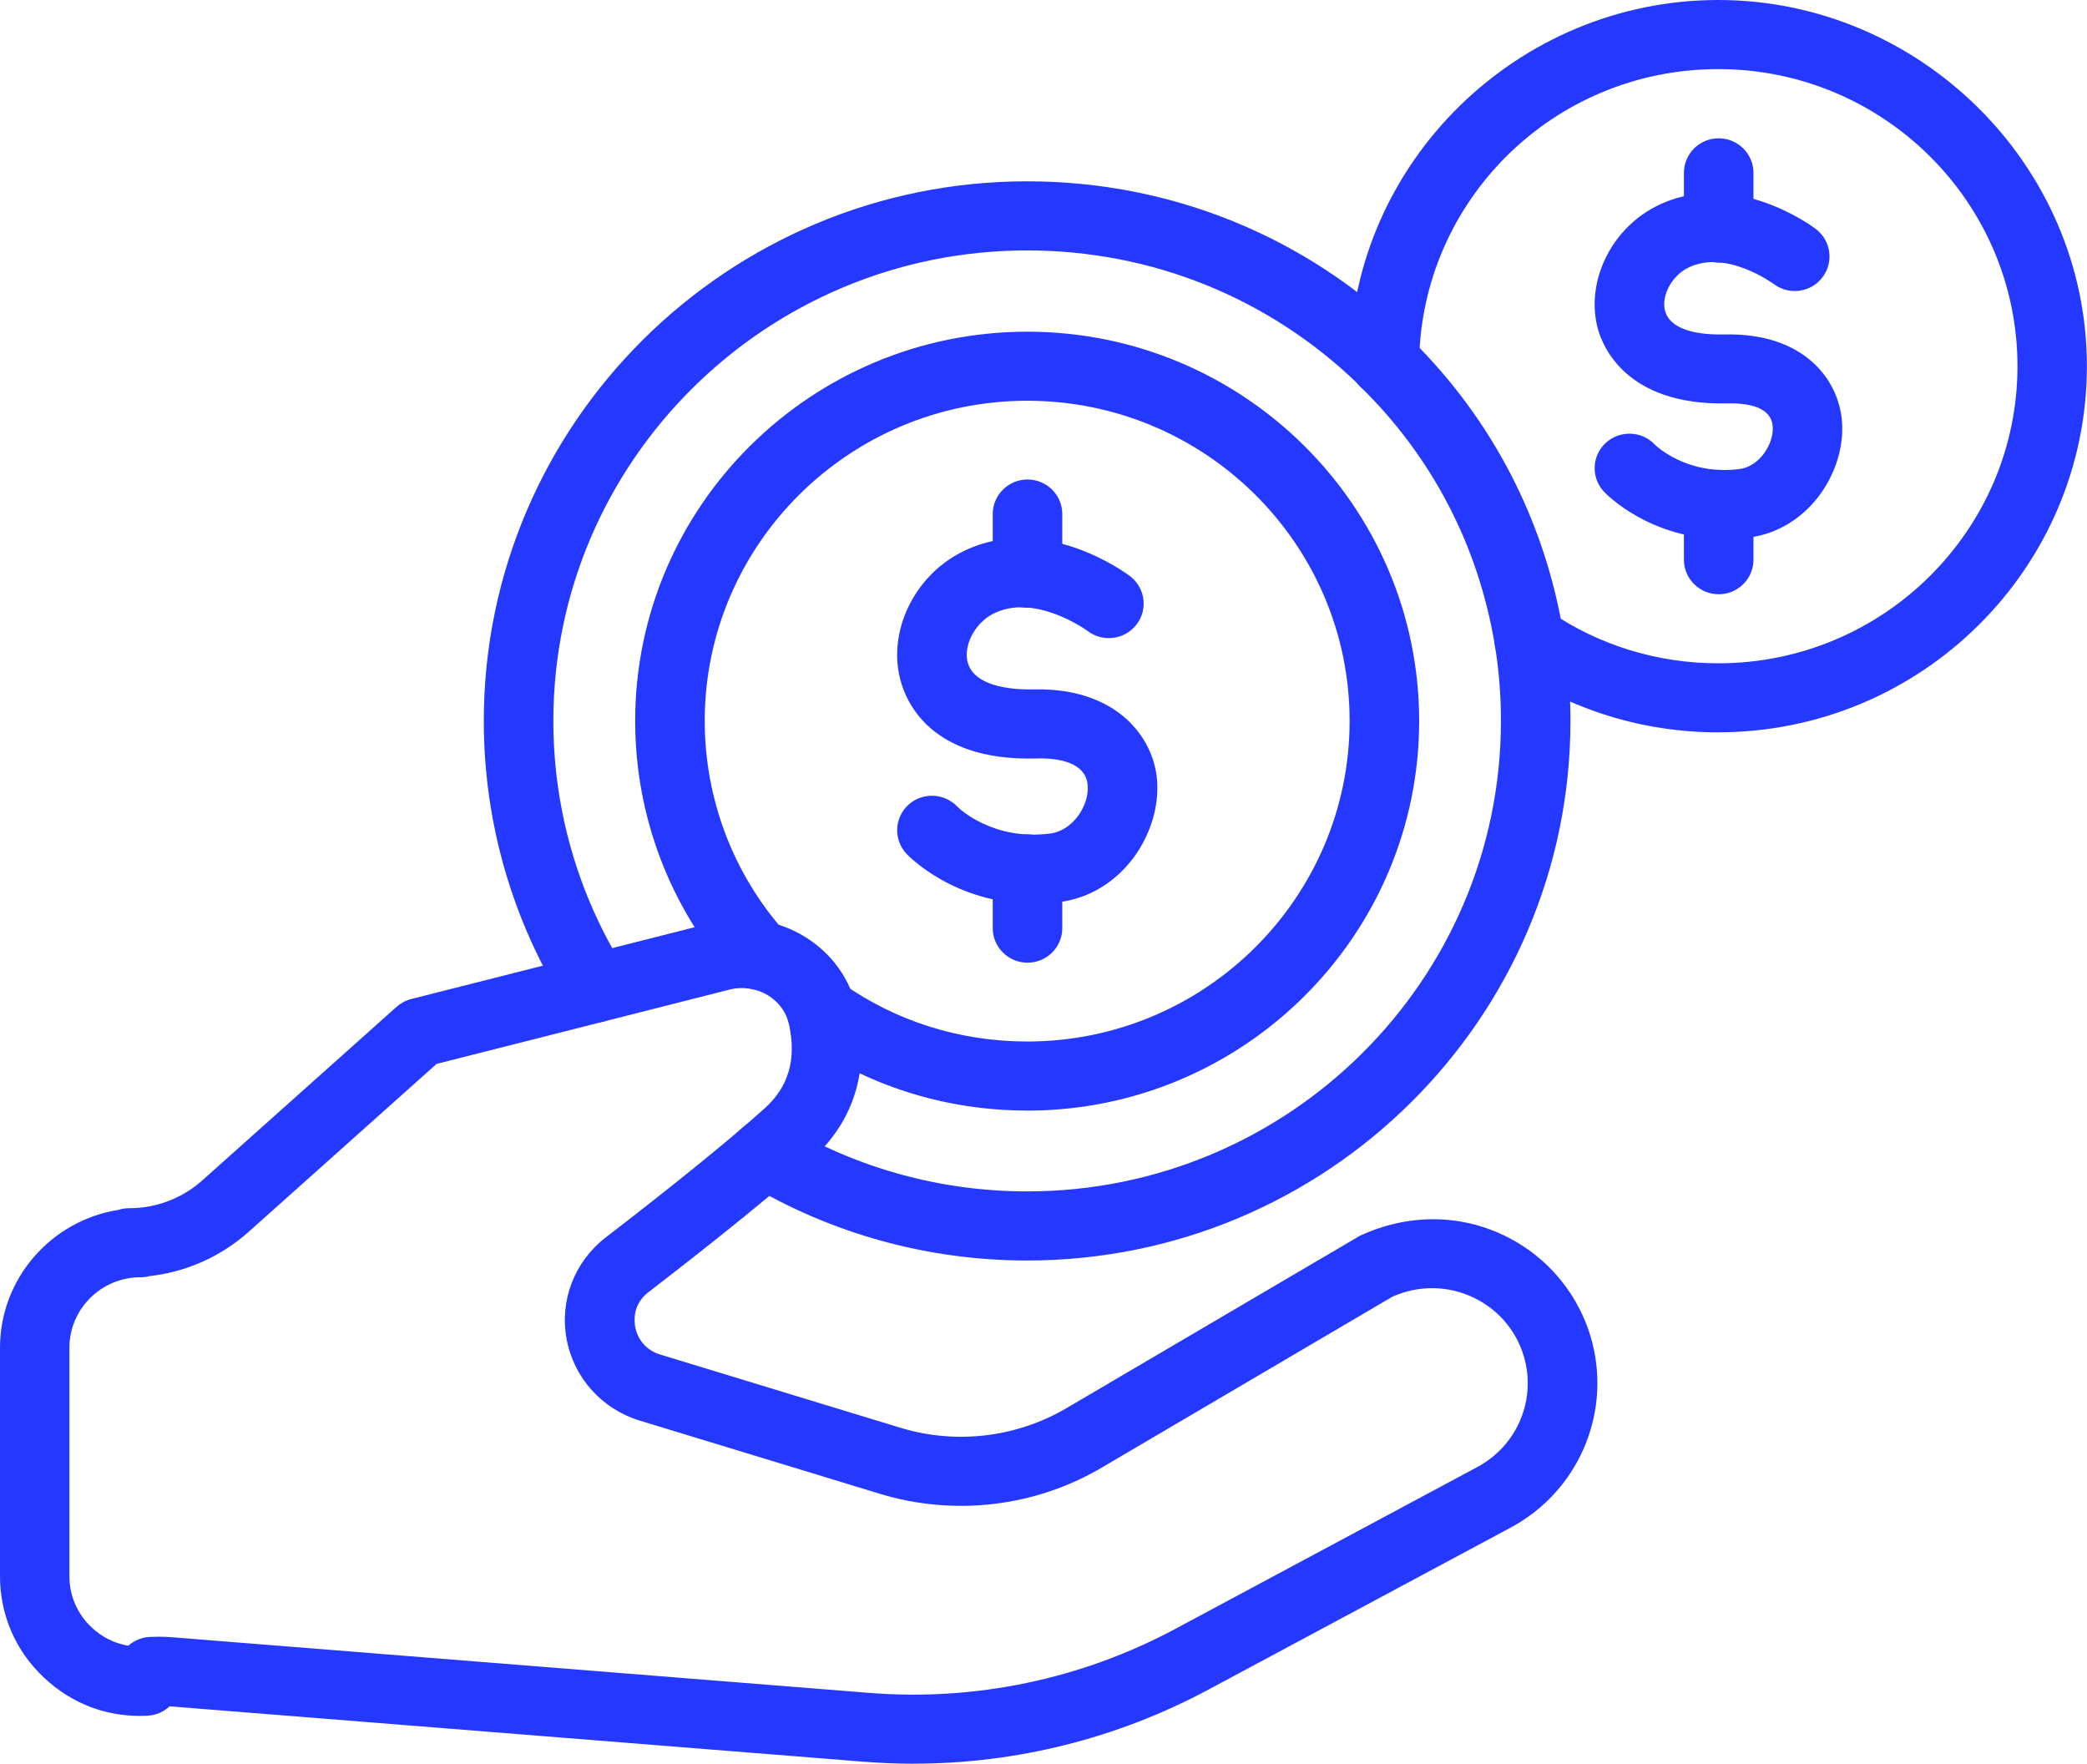 <svg width="71" height="60" viewBox="0 0 71 60" fill="none" xmlns="http://www.w3.org/2000/svg">
<g clip-path="url(#clip0_3327_260)">
<path d="M35.158 30.742C32.472 30.742 30.911 29.122 30.84 29.047C30.397 28.574 30.418 27.831 30.895 27.387C31.374 26.944 32.122 26.968 32.569 27.441C32.606 27.481 33.758 28.609 35.725 28.356C36.507 28.257 37.054 27.397 37.005 26.724C36.946 25.931 36.004 25.774 35.229 25.803C31.57 25.894 30.796 23.768 30.628 23.118C30.203 21.489 31.084 19.634 32.672 18.805C35.437 17.358 38.322 19.508 38.442 19.599C38.962 19.993 39.061 20.732 38.664 21.247C38.265 21.763 37.522 21.859 37.009 21.47C36.948 21.426 35.177 20.155 33.775 20.886C33.161 21.205 32.772 21.96 32.92 22.532C33.081 23.144 33.881 23.477 35.18 23.453C37.987 23.39 39.257 25.083 39.365 26.553C39.498 28.332 38.187 30.419 36.025 30.691C35.723 30.728 35.435 30.745 35.158 30.745V30.742Z" fill="#2538FF"/>
<path d="M34.956 20.675C34.305 20.675 33.773 20.15 33.773 19.501V17.487C33.773 16.838 34.305 16.312 34.956 16.312C35.608 16.312 36.139 16.838 36.139 17.487V19.501C36.139 20.15 35.608 20.675 34.956 20.675Z" fill="#2538FF"/>
<path d="M34.956 32.749C34.305 32.749 33.773 32.224 33.773 31.575V29.561C33.773 28.911 34.305 28.386 34.956 28.386C35.608 28.386 36.139 28.911 36.139 29.561V31.575C36.139 32.224 35.608 32.749 34.956 32.749Z" fill="#2538FF"/>
<path d="M34.946 37.78C32.165 37.78 29.506 36.941 27.264 35.354C26.73 34.976 26.607 34.242 26.987 33.715C27.365 33.183 28.111 33.065 28.638 33.441C30.477 34.744 32.658 35.431 34.946 35.431C40.994 35.431 45.914 30.538 45.914 24.525C45.914 18.511 40.992 13.633 34.946 13.633C28.9 13.633 23.975 18.518 23.975 24.525C23.975 27.181 24.945 29.734 26.709 31.715C27.141 32.203 27.094 32.944 26.605 33.375C26.116 33.806 25.37 33.759 24.933 33.274C22.79 30.864 21.609 27.758 21.609 24.527C21.609 17.224 27.592 11.284 34.946 11.284C42.3 11.284 48.28 17.224 48.28 24.527C48.28 31.83 42.297 37.782 34.946 37.782V37.78Z" fill="#2538FF"/>
<path d="M34.944 42.881C31.576 42.881 28.282 41.974 25.421 40.255C24.864 39.92 24.684 39.198 25.022 38.642C25.362 38.084 26.089 37.911 26.646 38.244C29.137 39.74 32.008 40.53 34.944 40.53C43.833 40.53 51.062 33.349 51.062 24.525C51.062 23.631 50.991 22.764 50.854 21.946C50.297 18.567 48.711 15.524 46.269 13.143C46.234 13.11 46.203 13.075 46.175 13.039C43.146 10.123 39.163 8.519 34.944 8.519C26.056 8.519 18.825 15.7 18.825 24.525C18.825 27.528 19.667 30.453 21.261 32.986C21.608 33.536 21.44 34.261 20.886 34.605C20.338 34.948 19.604 34.784 19.257 34.233C17.427 31.326 16.459 27.971 16.459 24.525C16.459 14.404 24.753 6.168 34.944 6.168C39.831 6.168 44.442 8.046 47.927 11.452C47.962 11.485 47.993 11.523 48.023 11.56C50.774 14.28 52.559 17.733 53.189 21.561C53.345 22.504 53.427 23.502 53.427 24.525C53.427 34.645 45.136 42.881 34.944 42.881Z" fill="#2538FF"/>
<path d="M31.083 60C30.519 60 29.95 59.976 29.383 59.932L5.77 58.047C5.567 58.237 5.302 58.352 5.017 58.366C3.666 58.436 2.441 57.965 1.485 57.06C0.526 56.155 0 54.934 0 53.618V45.851C0 43.488 1.747 41.521 4.025 41.16C4.143 41.12 4.268 41.102 4.398 41.102C5.319 41.102 6.202 40.764 6.884 40.154L13.492 34.251C13.634 34.125 13.806 34.033 13.99 33.986L24.239 31.389C25.306 31.119 26.453 31.295 27.383 31.869C28.309 32.439 28.939 33.328 29.163 34.371C29.596 36.382 29.06 38.136 27.617 39.44C26.408 40.527 24.539 42.049 22.06 43.959C21.531 44.365 21.569 44.916 21.609 45.132C21.691 45.589 22.01 45.943 22.456 46.079L30.632 48.571C32.516 49.145 34.575 48.906 36.279 47.905L46.268 42.037C47.901 41.285 49.648 41.299 51.169 42.028C52.687 42.757 53.782 44.107 54.184 45.732C54.788 48.198 53.641 50.763 51.391 51.968L41.105 57.482C38.007 59.139 34.575 59.998 31.083 59.998V60ZM5.402 55.679C5.565 55.679 5.727 55.686 5.89 55.7L29.572 57.59C33.165 57.878 36.787 57.126 39.978 55.416L50.265 49.903C51.568 49.204 52.231 47.72 51.882 46.29C51.651 45.347 51.016 44.567 50.137 44.145C49.261 43.725 48.251 43.713 47.361 44.117L37.478 49.928C35.214 51.262 32.466 51.588 29.933 50.817L21.758 48.325C20.471 47.931 19.52 46.869 19.276 45.554C19.033 44.241 19.543 42.919 20.603 42.1C23.002 40.253 24.876 38.729 26.021 37.698C26.829 36.968 27.098 36.04 26.845 34.859C26.758 34.446 26.503 34.092 26.132 33.864C25.74 33.623 25.256 33.553 24.82 33.665L14.852 36.193L8.464 41.901C7.517 42.747 6.337 43.273 5.078 43.413C4.984 43.439 4.882 43.451 4.778 43.451C3.447 43.451 2.361 44.527 2.361 45.851V53.618C2.361 54.282 2.628 54.901 3.112 55.358C3.463 55.693 3.898 55.907 4.365 55.986C4.566 55.806 4.826 55.698 5.102 55.686C5.199 55.681 5.298 55.679 5.395 55.679H5.402Z" fill="#2538FF"/>
<path d="M58.661 18.338C56.116 18.338 54.636 16.8 54.57 16.73C54.123 16.256 54.147 15.513 54.624 15.07C55.101 14.629 55.854 14.65 56.298 15.126C56.333 15.159 57.391 16.186 59.18 15.956C59.858 15.872 60.349 15.098 60.309 14.514C60.259 13.834 59.459 13.703 58.727 13.724C55.32 13.785 54.515 11.781 54.352 11.159C53.946 9.603 54.785 7.833 56.3 7.04C58.928 5.669 61.662 7.701 61.775 7.791C62.294 8.184 62.394 8.923 61.997 9.439C61.6 9.954 60.864 10.053 60.342 9.661C60.325 9.65 58.692 8.449 57.403 9.122C56.86 9.406 56.513 10.072 56.645 10.573C56.782 11.101 57.471 11.406 58.675 11.377C61.4 11.319 62.561 12.939 62.665 14.343C62.792 16.04 61.541 18.031 59.478 18.291C59.194 18.326 58.921 18.343 58.659 18.343L58.661 18.338Z" fill="#2538FF"/>
<path d="M58.47 8.934C57.818 8.934 57.287 8.409 57.287 7.76V5.88C57.287 5.23 57.818 4.705 58.47 4.705C59.121 4.705 59.653 5.23 59.653 5.88V7.76C59.653 8.409 59.121 8.934 58.47 8.934Z" fill="#2538FF"/>
<path d="M58.47 20.216C57.818 20.216 57.287 19.691 57.287 19.041V17.161C57.287 16.512 57.818 15.986 58.47 15.986C59.121 15.986 59.653 16.512 59.653 17.161V19.041C59.653 19.691 59.121 20.216 58.47 20.216Z" fill="#2538FF"/>
<path d="M58.46 24.914C55.901 24.914 53.443 24.154 51.349 22.72C50.811 22.351 50.679 21.62 51.049 21.085C51.418 20.549 52.159 20.42 52.695 20.788C54.39 21.951 56.383 22.565 58.458 22.565C64.07 22.565 68.635 18.031 68.635 12.458C68.635 6.885 64.07 2.351 58.458 2.351C52.846 2.351 48.353 6.825 48.278 12.32C48.268 12.964 47.739 13.48 47.095 13.48H47.078C46.427 13.471 45.903 12.939 45.912 12.289C46.002 5.514 51.63 0 58.455 0C65.281 0 70.996 5.589 70.996 12.456C70.996 19.323 65.37 24.912 58.455 24.912L58.46 24.914Z" fill="#2538FF"/>
</g>
<defs>
<clipPath id="clip0_3327_260">
<rect width="71" height="60" fill="white"/>
</clipPath>
</defs>
</svg>
